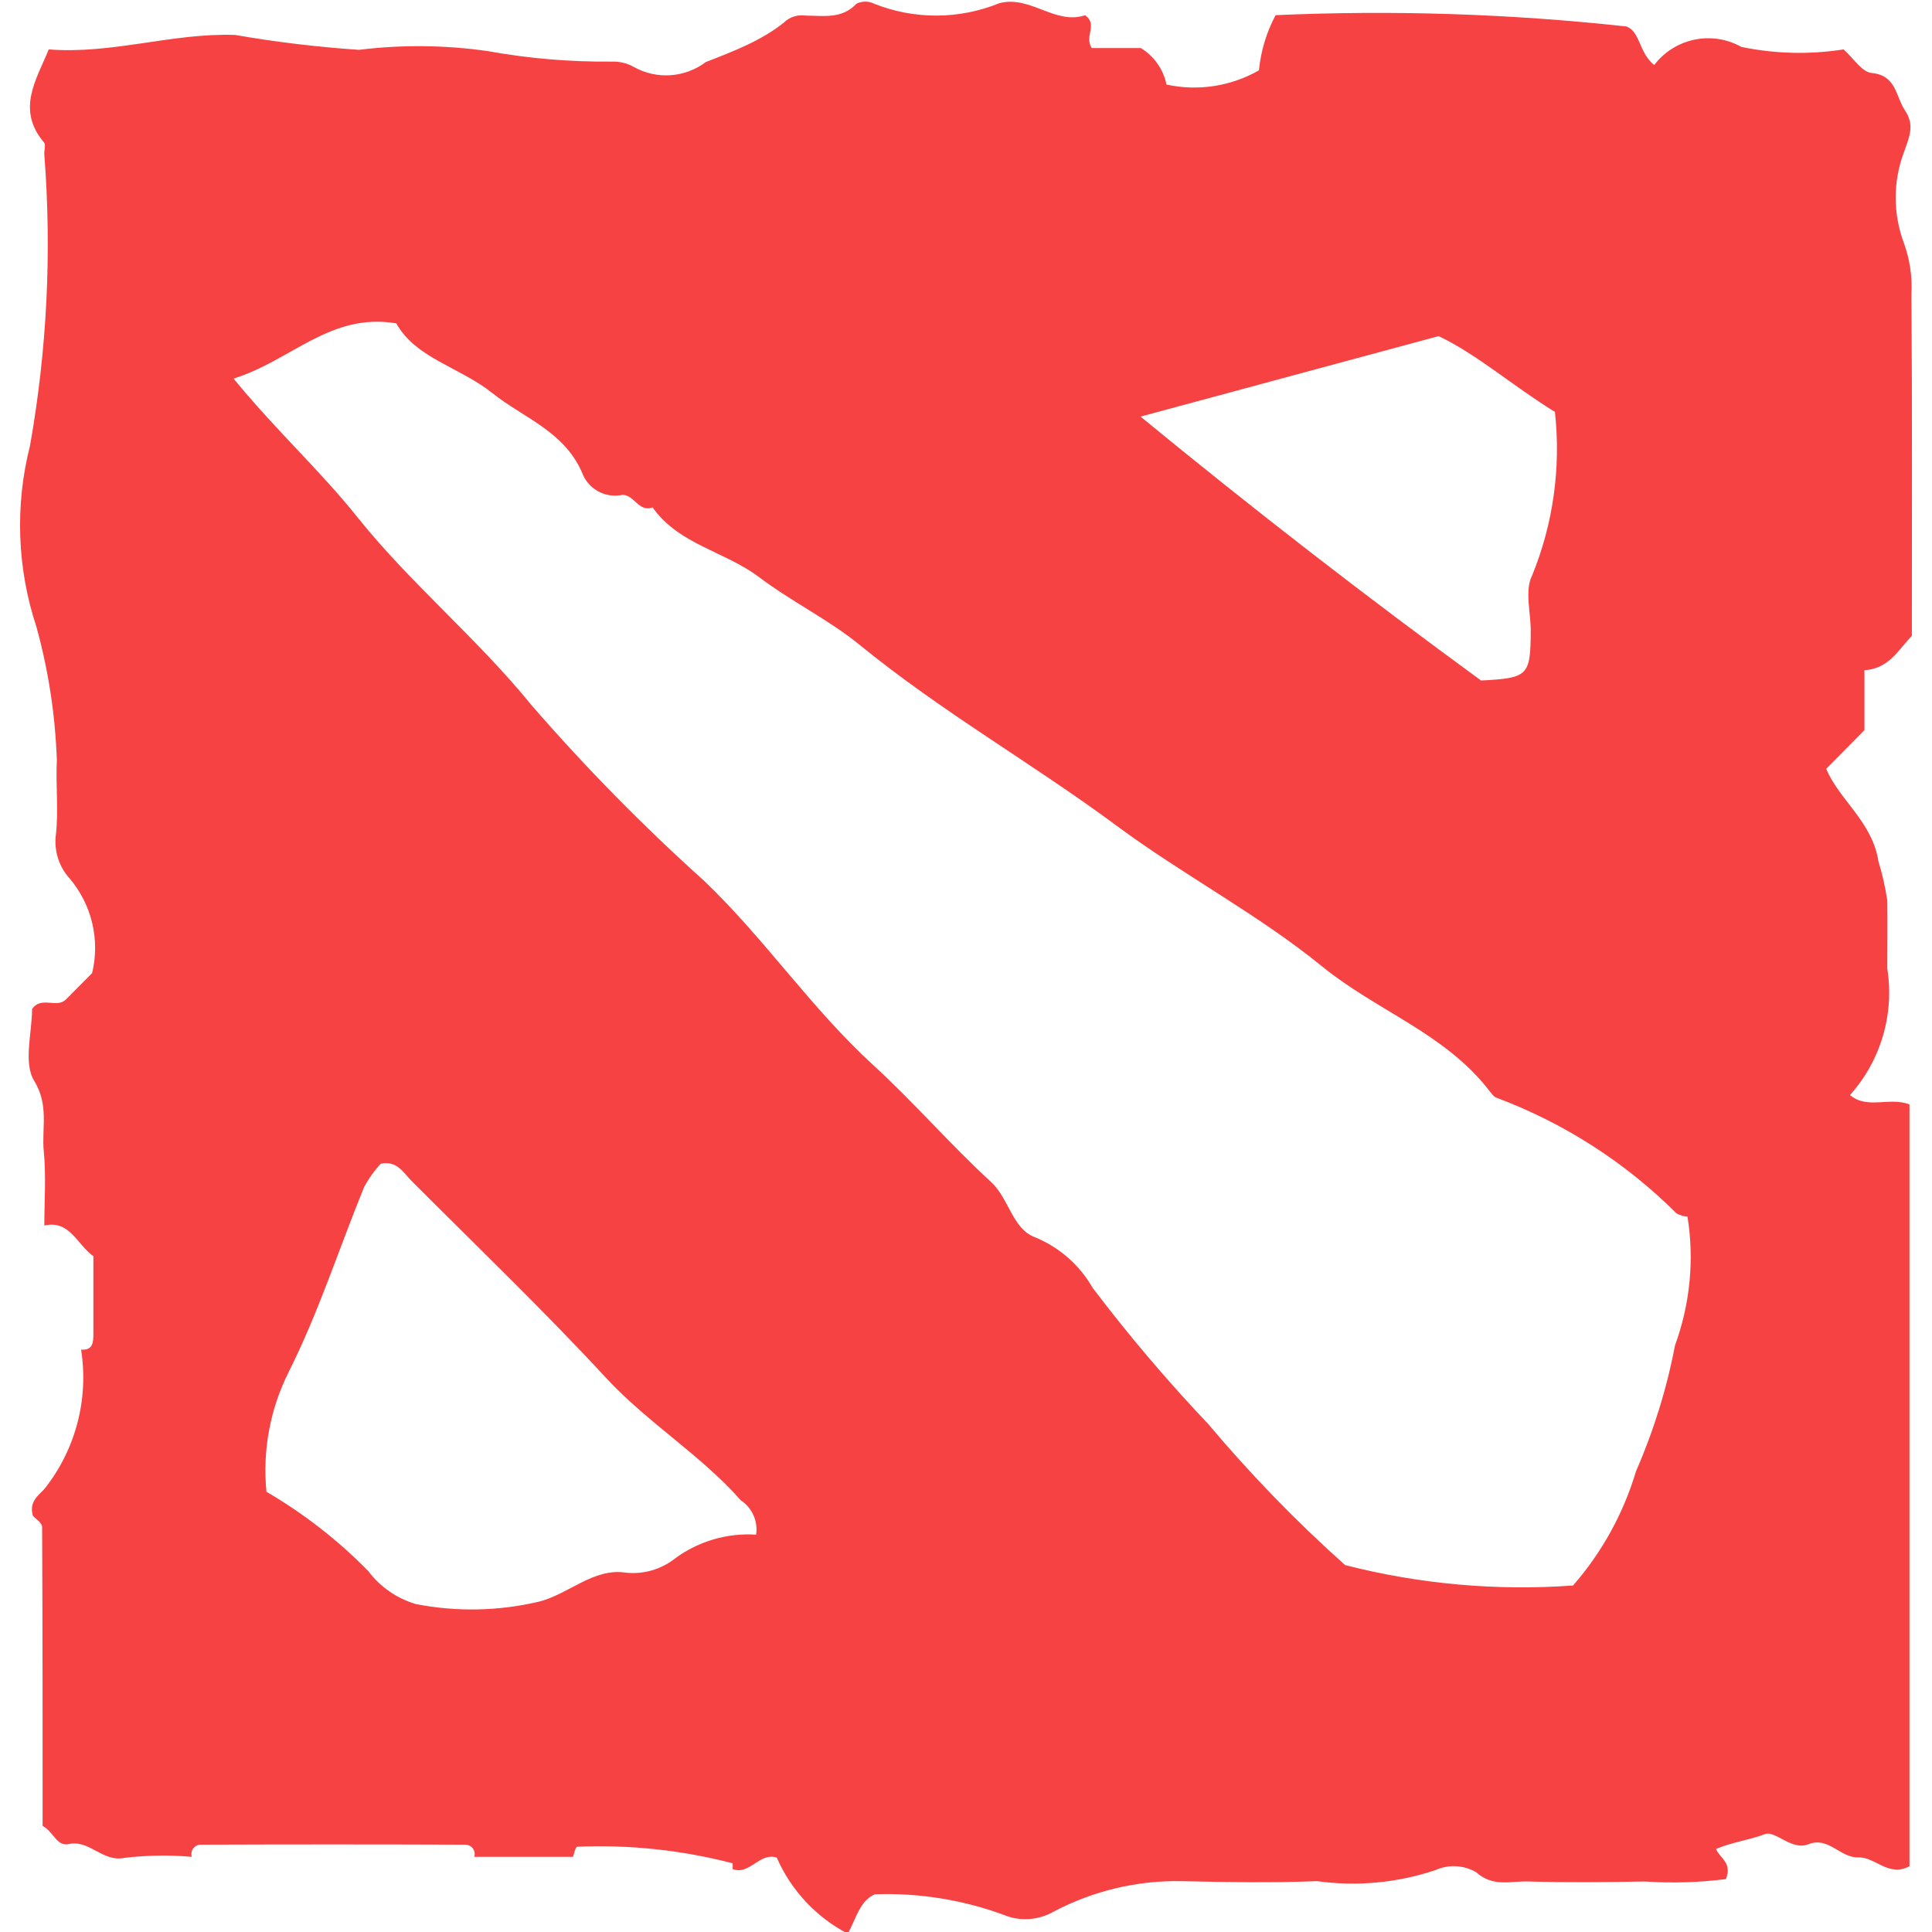 <?xml version="1.0" encoding="utf-8"?>
<!-- Generator: Adobe Illustrator 14.0.0, SVG Export Plug-In . SVG Version: 6.00 Build 43363)  -->
<!DOCTYPE svg PUBLIC "-//W3C//DTD SVG 1.1//EN" "http://www.w3.org/Graphics/SVG/1.1/DTD/svg11.dtd">
<svg version="1.1" id="Componente_9_5" xmlns="http://www.w3.org/2000/svg" xmlns:xlink="http://www.w3.org/1999/xlink" x="0px"
	 y="0px" width="35px" height="35px" viewBox="-0.338 0.049 35 35" enable-background="new -0.338 0.049 35 35"
	 xml:space="preserve">
<path id="Trazado_10" fill="#F64242" d="M0.465,22.25c0-0.448,0.034-0.899-0.01-1.344c-0.041-0.42,0.1-0.829-0.174-1.278
	c-0.199-0.324-0.038-0.869-0.038-1.299c0.167-0.242,0.444-0.006,0.614-0.174c0.169-0.169,0.315-0.317,0.474-0.477
	c0.146-0.605-0.006-1.243-0.41-1.718c-0.195-0.216-0.285-0.509-0.245-0.799c0.048-0.443-0.007-0.9,0.016-1.344
	C0.663,13,0.539,12.189,0.321,11.402c-0.35-1.06-0.39-2.198-0.115-3.28c0.308-1.739,0.396-3.511,0.259-5.272
	C0.458,2.776,0.496,2.673,0.459,2.63c-0.506-0.599-0.138-1.135,0.086-1.686c1.15,0.091,2.237-0.301,3.375-0.262
	c0.743,0.129,1.492,0.219,2.245,0.27c0.774-0.096,1.556-0.088,2.328,0.022c0.743,0.135,1.496,0.198,2.25,0.191
	c0.142-0.005,0.283,0.029,0.407,0.1c0.413,0.229,0.921,0.192,1.299-0.092c0.486-0.189,1.004-0.386,1.411-0.713
	c0.105-0.104,0.254-0.151,0.4-0.128c0.318,0,0.65,0.068,0.917-0.215c0.101-0.051,0.22-0.051,0.32-0.001
	c0.728,0.29,1.54,0.287,2.266-0.008c0.561-0.152,1.015,0.4,1.557,0.217c0.238,0.172-0.021,0.375,0.12,0.595h0.89
	c0.239,0.146,0.408,0.385,0.464,0.661c0.571,0.124,1.169,0.032,1.675-0.258c0.034-0.349,0.137-0.689,0.301-0.999
	c2.121-0.095,4.248-0.026,6.359,0.205c0.252,0.1,0.218,0.467,0.5,0.699C30,0.74,30.674,0.599,31.209,0.899
	c0.609,0.126,1.236,0.142,1.851,0.045c0.178,0.157,0.332,0.411,0.508,0.427c0.449,0.042,0.435,0.422,0.6,0.67
	c0.185,0.273,0.088,0.478-0.019,0.778c-0.193,0.523-0.193,1.098,0,1.622c0.111,0.302,0.159,0.625,0.14,0.946
	c0.016,2.056,0.008,4.11,0.008,6.182c-0.24,0.241-0.407,0.593-0.859,0.622v1.085l-0.692,0.7c0.227,0.557,0.835,0.956,0.946,1.679
	c0.071,0.231,0.124,0.467,0.16,0.708c0.006,0.411,0,0.823,0,1.233c0.131,0.825-0.117,1.668-0.676,2.291
	c0.316,0.265,0.705,0.029,1.078,0.169v13.801c-0.378,0.205-0.62-0.169-0.922-0.159c-0.335,0.012-0.541-0.386-0.911-0.238
	c-0.3,0.12-0.6-0.255-0.782-0.185c-0.29,0.11-0.604,0.146-0.89,0.271c0.067,0.166,0.3,0.247,0.179,0.545
	c-0.489,0.062-0.981,0.076-1.473,0.043c-0.699,0.014-1.41,0.02-2.113,0c-0.311-0.011-0.631,0.108-0.939-0.169
	c-0.227-0.13-0.5-0.144-0.738-0.037c-0.689,0.231-1.422,0.3-2.142,0.2c-0.814,0.032-1.632,0.019-2.447,0
	c-0.811-0.017-1.612,0.175-2.33,0.554c-0.252,0.143-0.553,0.174-0.827,0.084c-0.769-0.293-1.588-0.43-2.41-0.4
	c-0.268,0.121-0.33,0.418-0.488,0.714c-0.573-0.3-1.028-0.785-1.287-1.379c-0.318-0.1-0.49,0.325-0.8,0.208
	c0.003-0.035,0.003-0.07,0-0.105c-0.918-0.238-1.867-0.34-2.814-0.3c-0.036,0.007-0.054,0.118-0.078,0.183H8.255
	c0.027-0.091-0.023-0.186-0.114-0.213c-0.02-0.006-0.04-0.009-0.061-0.007c-1.59-0.006-3.179-0.006-4.769,0
	c-0.094-0.007-0.176,0.064-0.182,0.159c-0.001,0.021,0.001,0.041,0.007,0.061c-0.403-0.035-0.809-0.029-1.211,0.018
	c-0.407,0.087-0.635-0.332-1.018-0.249c-0.218,0.048-0.27-0.22-0.473-0.329c0-1.791,0-3.598-0.009-5.415
	c0-0.079-0.128-0.159-0.165-0.198c-0.084-0.272,0.121-0.388,0.214-0.5c0.56-0.711,0.798-1.622,0.657-2.515
	c0.212,0.017,0.222-0.129,0.223-0.281c0-0.475,0-0.947,0-1.411C1.055,22.592,0.927,22.147,0.465,22.25z M3.893,6.907
	c0.764,0.935,1.571,1.667,2.25,2.519c0.96,1.199,2.166,2.188,3.148,3.398c0.976,1.125,2.021,2.189,3.129,3.184
	c1.092,1.043,1.939,2.309,3.055,3.33c0.741,0.678,1.399,1.443,2.14,2.123c0.327,0.301,0.384,0.841,0.789,0.999
	c0.444,0.18,0.814,0.503,1.052,0.919c0.653,0.862,1.354,1.687,2.098,2.472c0.764,0.908,1.591,1.761,2.476,2.551
	c1.348,0.345,2.741,0.47,4.129,0.37c0.525-0.601,0.913-1.306,1.141-2.07c0.319-0.73,0.557-1.496,0.706-2.279
	c0.273-0.745,0.352-1.548,0.227-2.332c-0.07-0.007-0.137-0.027-0.199-0.06c-0.924-0.922-2.033-1.635-3.254-2.093
	c-0.063-0.017-0.112-0.101-0.158-0.155c-0.793-1.013-2.025-1.429-2.998-2.218c-1.162-0.948-2.513-1.655-3.722-2.549
	c-1.527-1.132-3.184-2.073-4.667-3.285c-0.556-0.454-1.237-0.785-1.822-1.227c-0.617-0.466-1.452-0.589-1.929-1.263
	c-0.26,0.1-0.347-0.268-0.575-0.222c-0.307,0.052-0.605-0.126-0.707-0.42C9.869,7.853,9.145,7.621,8.58,7.169
	C7.995,6.7,7.198,6.544,6.841,5.907C5.647,5.705,4.935,6.585,3.893,6.907z M13.36,27.851c0.036-0.244-0.072-0.486-0.278-0.623
	c-0.73-0.826-1.681-1.399-2.434-2.21C9.512,23.79,8.303,22.63,7.12,21.445c-0.148-0.149-0.262-0.375-0.561-0.314
	c-0.117,0.127-0.217,0.268-0.299,0.418c-0.456,1.117-0.827,2.275-1.366,3.35c-0.338,0.672-0.479,1.426-0.405,2.175
	c0.675,0.394,1.295,0.875,1.843,1.435c0.215,0.287,0.518,0.497,0.862,0.599c0.742,0.145,1.507,0.129,2.242-0.046
	c0.542-0.142,0.979-0.611,1.562-0.523c0.322,0.035,0.645-0.059,0.898-0.261C12.319,27.968,12.837,27.817,13.36,27.851z
	 M20.324,7.596c2.069,1.699,4.079,3.255,6.169,4.781c0.854-0.045,0.895-0.083,0.9-0.899c0-0.335-0.112-0.732,0.023-0.999
	c0.384-0.939,0.526-1.959,0.415-2.968c-0.75-0.46-1.412-1.044-2.107-1.373L20.324,7.596z"/>
</svg>
